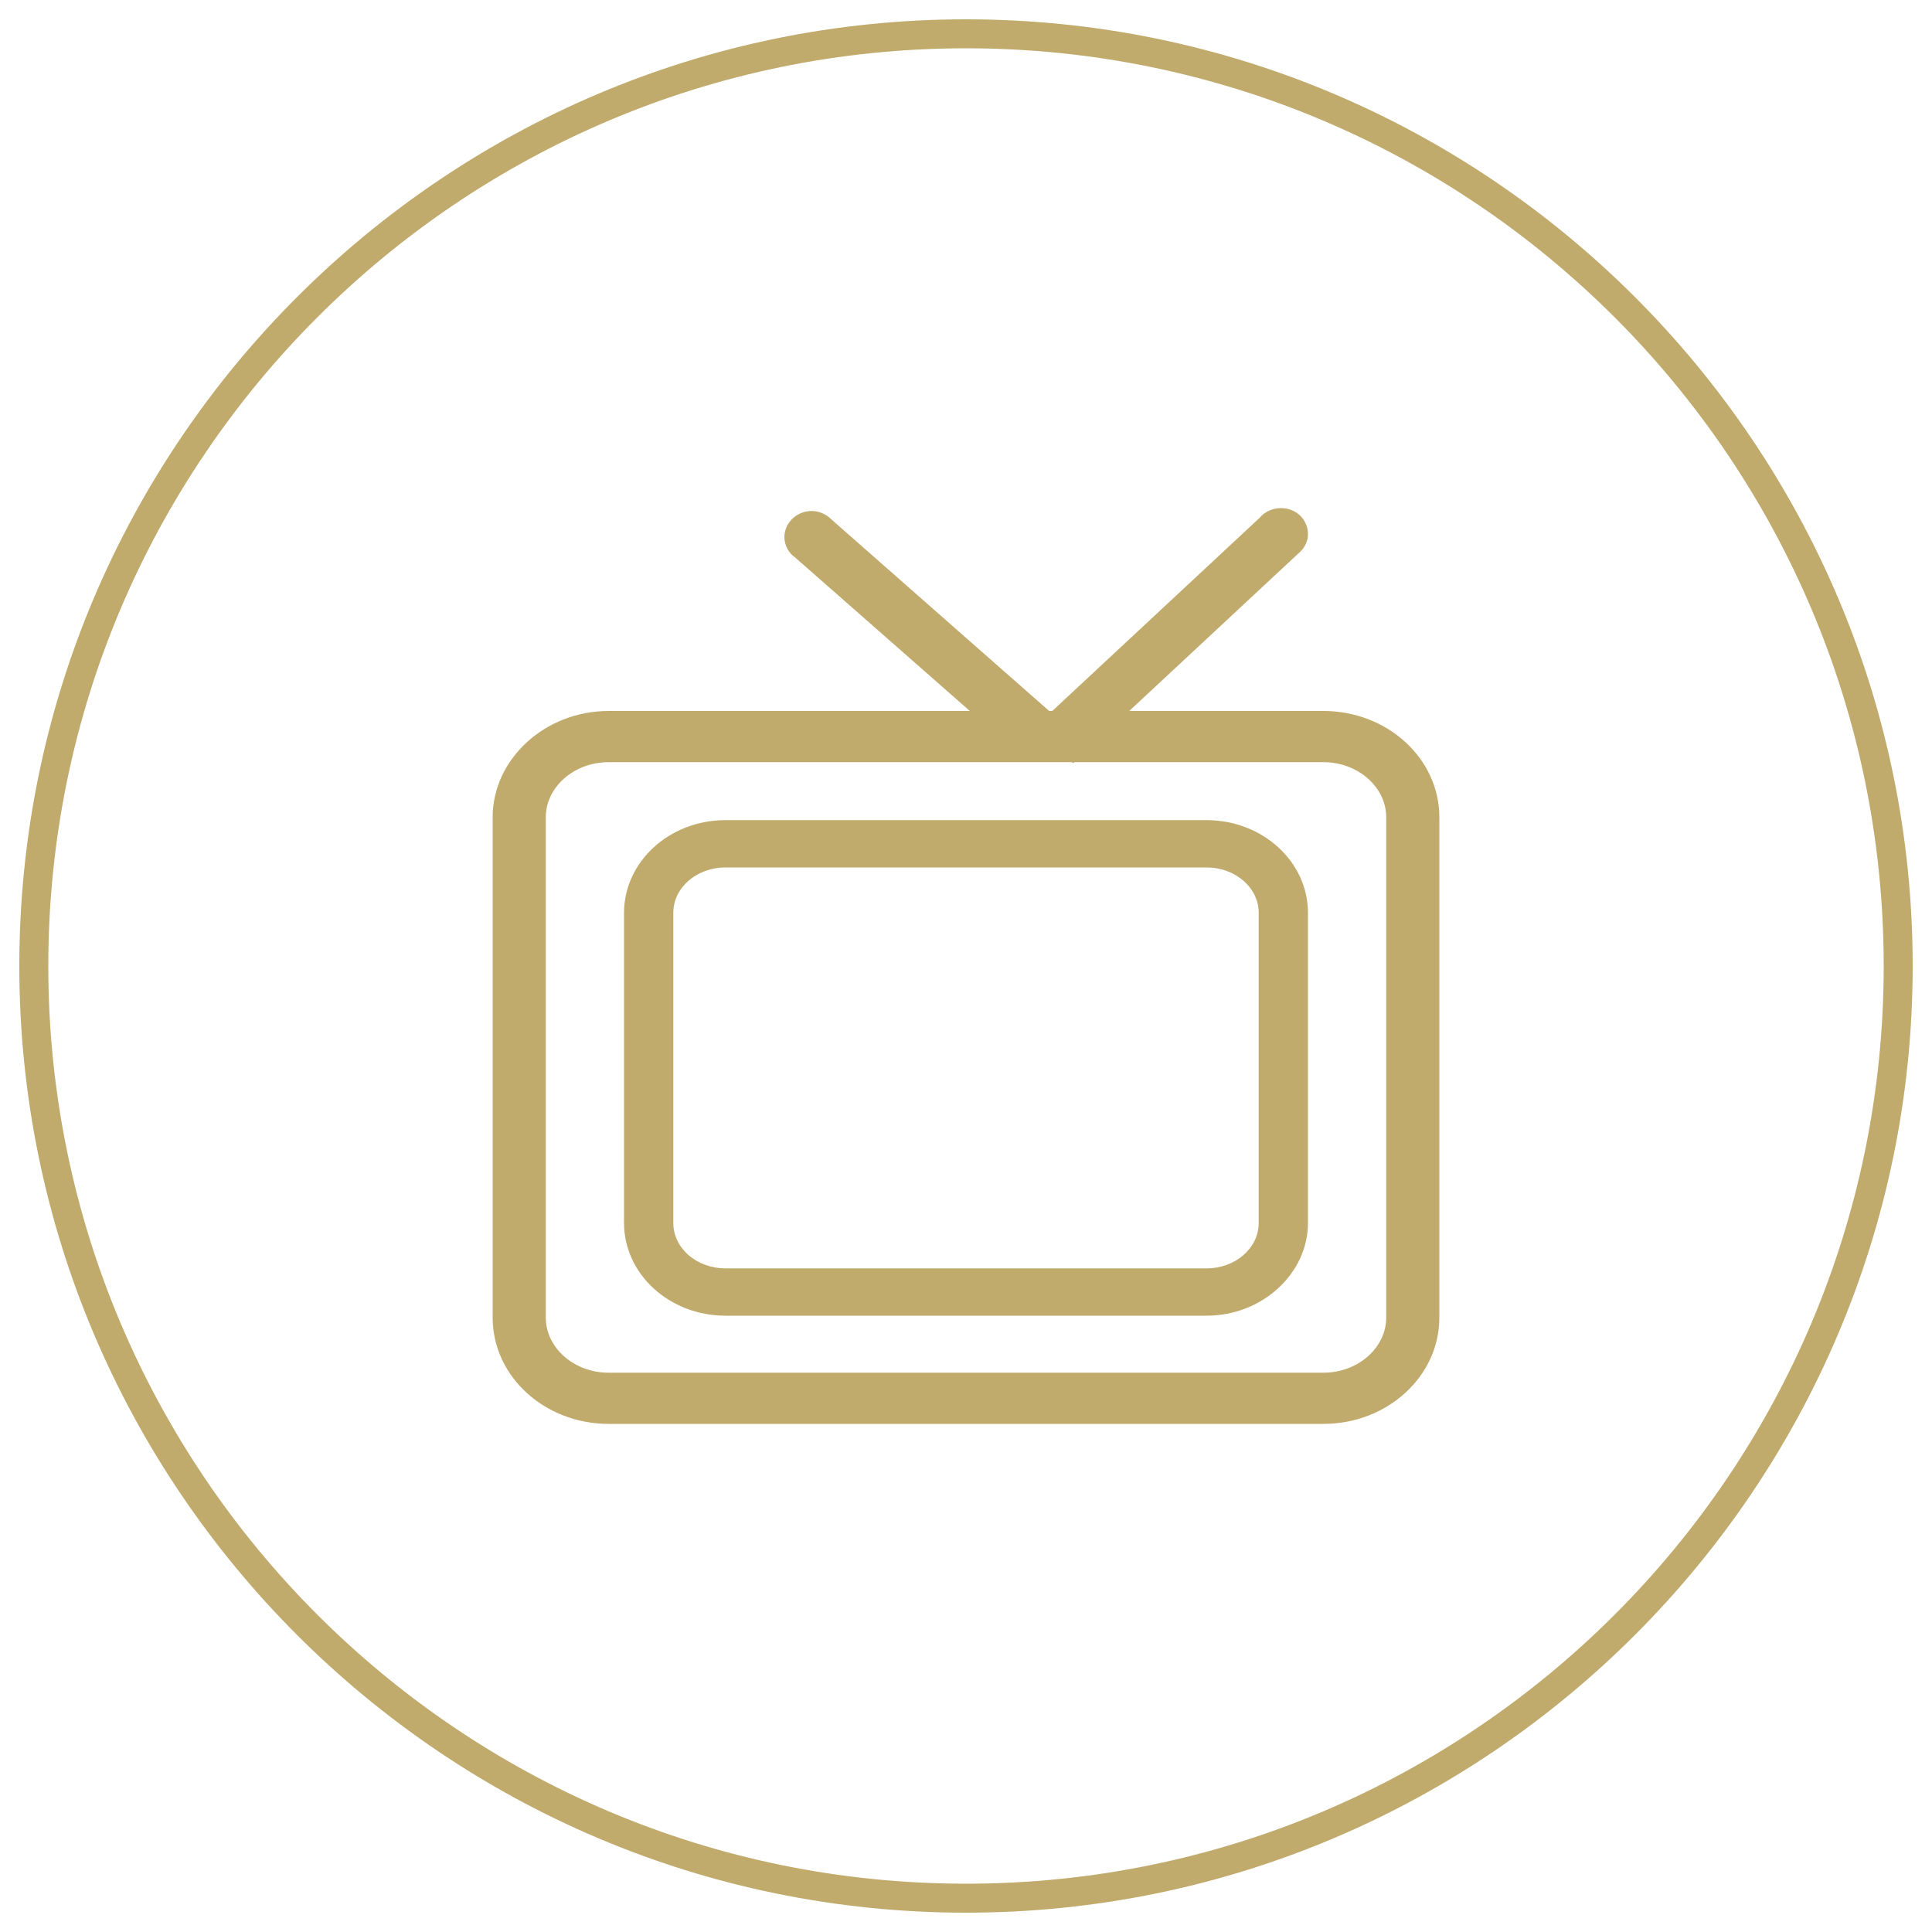 <?xml version="1.0" encoding="utf-8"?>
<!-- Generator: Adobe Illustrator 20.1.0, SVG Export Plug-In . SVG Version: 6.00 Build 0)  -->
<svg version="1.1" id="Capa_1" xmlns="http://www.w3.org/2000/svg" xmlns:xlink="http://www.w3.org/1999/xlink" x="0px" y="0px"
	 viewBox="0 0 200 200" style="enable-background:new 0 0 200 200;" xml:space="preserve">
<style type="text/css">
	.st0{fill:#C0AB6D;}
</style>
<path class="st0" d="M100,198c-54,0-98-44-98-98S46,2,100,2s98,44,98,98S154,198,100,198z M100,5C47.6,5,5,47.6,5,100s42.6,95,95,95
	s95-42.6,95-95S152.4,5,100,5z"/>
<g>
	<g>
		<g>
			<path class="st0" d="M137,146.2H63c-5.9,0-10.8-4.4-10.8-9.7V84.6c0-5.4,4.8-9.7,10.8-9.7H137c5.9,0,10.8,4.4,10.8,9.7v51.8
				C147.8,141.8,143,146.2,137,146.2z M63,77.7c-4.2,0-7.7,3.1-7.7,7v51.8c0,3.8,3.5,7,7.7,7H137c4.2,0,7.7-3.1,7.7-7V84.6
				c0-3.8-3.5-7-7.7-7H63z"/>
			<path class="st0" d="M137,147.4H63c-6.6,0-12-4.9-12-11V84.6c0-6,5.4-11,12-11H137c6.6,0,12,4.9,12,11v51.8
				C149,142.5,143.6,147.4,137,147.4z M63,76.1c-5.2,0-9.5,3.8-9.5,8.5v51.8c0,4.7,4.3,8.5,9.5,8.5H137c5.2,0,9.5-3.8,9.5-8.5V84.6
				c0-4.7-4.3-8.5-9.5-8.5H63z M137,144.6H63c-4.9,0-8.9-3.7-8.9-8.2V84.6c0-4.5,4-8.2,8.9-8.2H137c4.9,0,8.9,3.7,8.9,8.2v51.8
				C146,141,142,144.6,137,144.6z M63,78.9c-3.6,0-6.5,2.6-6.5,5.7v51.8c0,3.1,2.9,5.7,6.5,5.7H137c3.6,0,6.5-2.6,6.5-5.7V84.6
				c0-3.1-2.9-5.7-6.5-5.7H63z"/>
		</g>
	</g>
	<g>
		<g>
			<path class="st0" d="M124.9,134.9H75.1c-5.1,0-9.2-3.7-9.2-8.4V94.5c0-4.6,4.1-8.4,9.2-8.4h49.8c5.1,0,9.2,3.7,9.2,8.4v32.1
				C134.2,131.2,130,134.9,124.9,134.9z M75.1,88.5c-3.6,0-6.6,2.7-6.6,6v32.1c0,3.3,3,6,6.6,6h49.8c3.6,0,6.6-2.7,6.6-6V94.5
				c0-3.3-3-6-6.6-6H75.1z"/>
			<path class="st0" d="M124.9,136.2H75.1c-5.8,0-10.5-4.3-10.5-9.6V94.5c0-5.3,4.7-9.6,10.5-9.6h49.8c5.8,0,10.5,4.3,10.5,9.6v32.1
				C135.4,131.8,130.7,136.2,124.9,136.2z M130.5,89.4c1.4,1.3,2.3,3.1,2.3,5.1v32.1c0,2-0.9,3.8-2.3,5.1c1.5-1.3,2.4-3.1,2.4-5.1
				V94.5C132.9,92.5,132,90.7,130.5,89.4z M69.5,89.4c-1.5,1.3-2.4,3.1-2.4,5.1v32.1c0,2,0.9,3.8,2.4,5.1c-1.4-1.3-2.3-3.1-2.3-5.1
				V94.5C67.2,92.5,68.1,90.7,69.5,89.4z M75.1,89.8c-3,0-5.4,2.1-5.4,4.7v32.1c0,2.6,2.4,4.7,5.4,4.7h49.8c3,0,5.4-2.1,5.4-4.7
				V94.5c0-2.6-2.4-4.7-5.4-4.7H75.1z"/>
		</g>
	</g>
	<g>
		<g>
			<path class="st0" d="M108.3,75L85.1,54.6c-0.3-0.3-0.7-0.5-1.2-0.5c-0.9,0-1.6,0.6-1.6,1.4c0,0.5,0.3,0.9,0.7,1.2L106.2,77
				L108.3,75z"/>
			<path class="st0" d="M106.2,78.7l-23.9-21c-0.6-0.4-1.1-1.2-1.1-2.1c0-1.5,1.3-2.7,2.8-2.7c0.8,0,1.5,0.3,2.1,0.9L110.2,75
				L106.2,78.7z M83.9,55.4c-0.2,0-0.3,0.1-0.3,0.2l0.3,0.3l22.2,19.5l0.4-0.3L84.3,55.6C84.2,55.5,84.1,55.4,83.9,55.4z"/>
		</g>
	</g>
	<g>
		<g>
			<path class="st0" d="M111.1,77.3l22.5-21c0.3-0.3,0.5-0.6,0.5-1.1c0-0.8-0.7-1.4-1.6-1.4c-0.6,0-1,0.3-1.3,0.7l-22.4,20.9
				L111.1,77.3z"/>
			<path class="st0" d="M111.1,79l-4.1-3.6l23.4-21.8c0.4-0.5,1.2-1,2.2-1c1.6,0,2.8,1.2,2.8,2.7c0,0.8-0.4,1.5-1,2L111.1,79z
				 M110.7,75.3l0.4,0.3l21.7-20.2c0.2-0.4-0.4-0.4-0.5-0.2L110.7,75.3z"/>
		</g>
	</g>
</g>
</svg>
